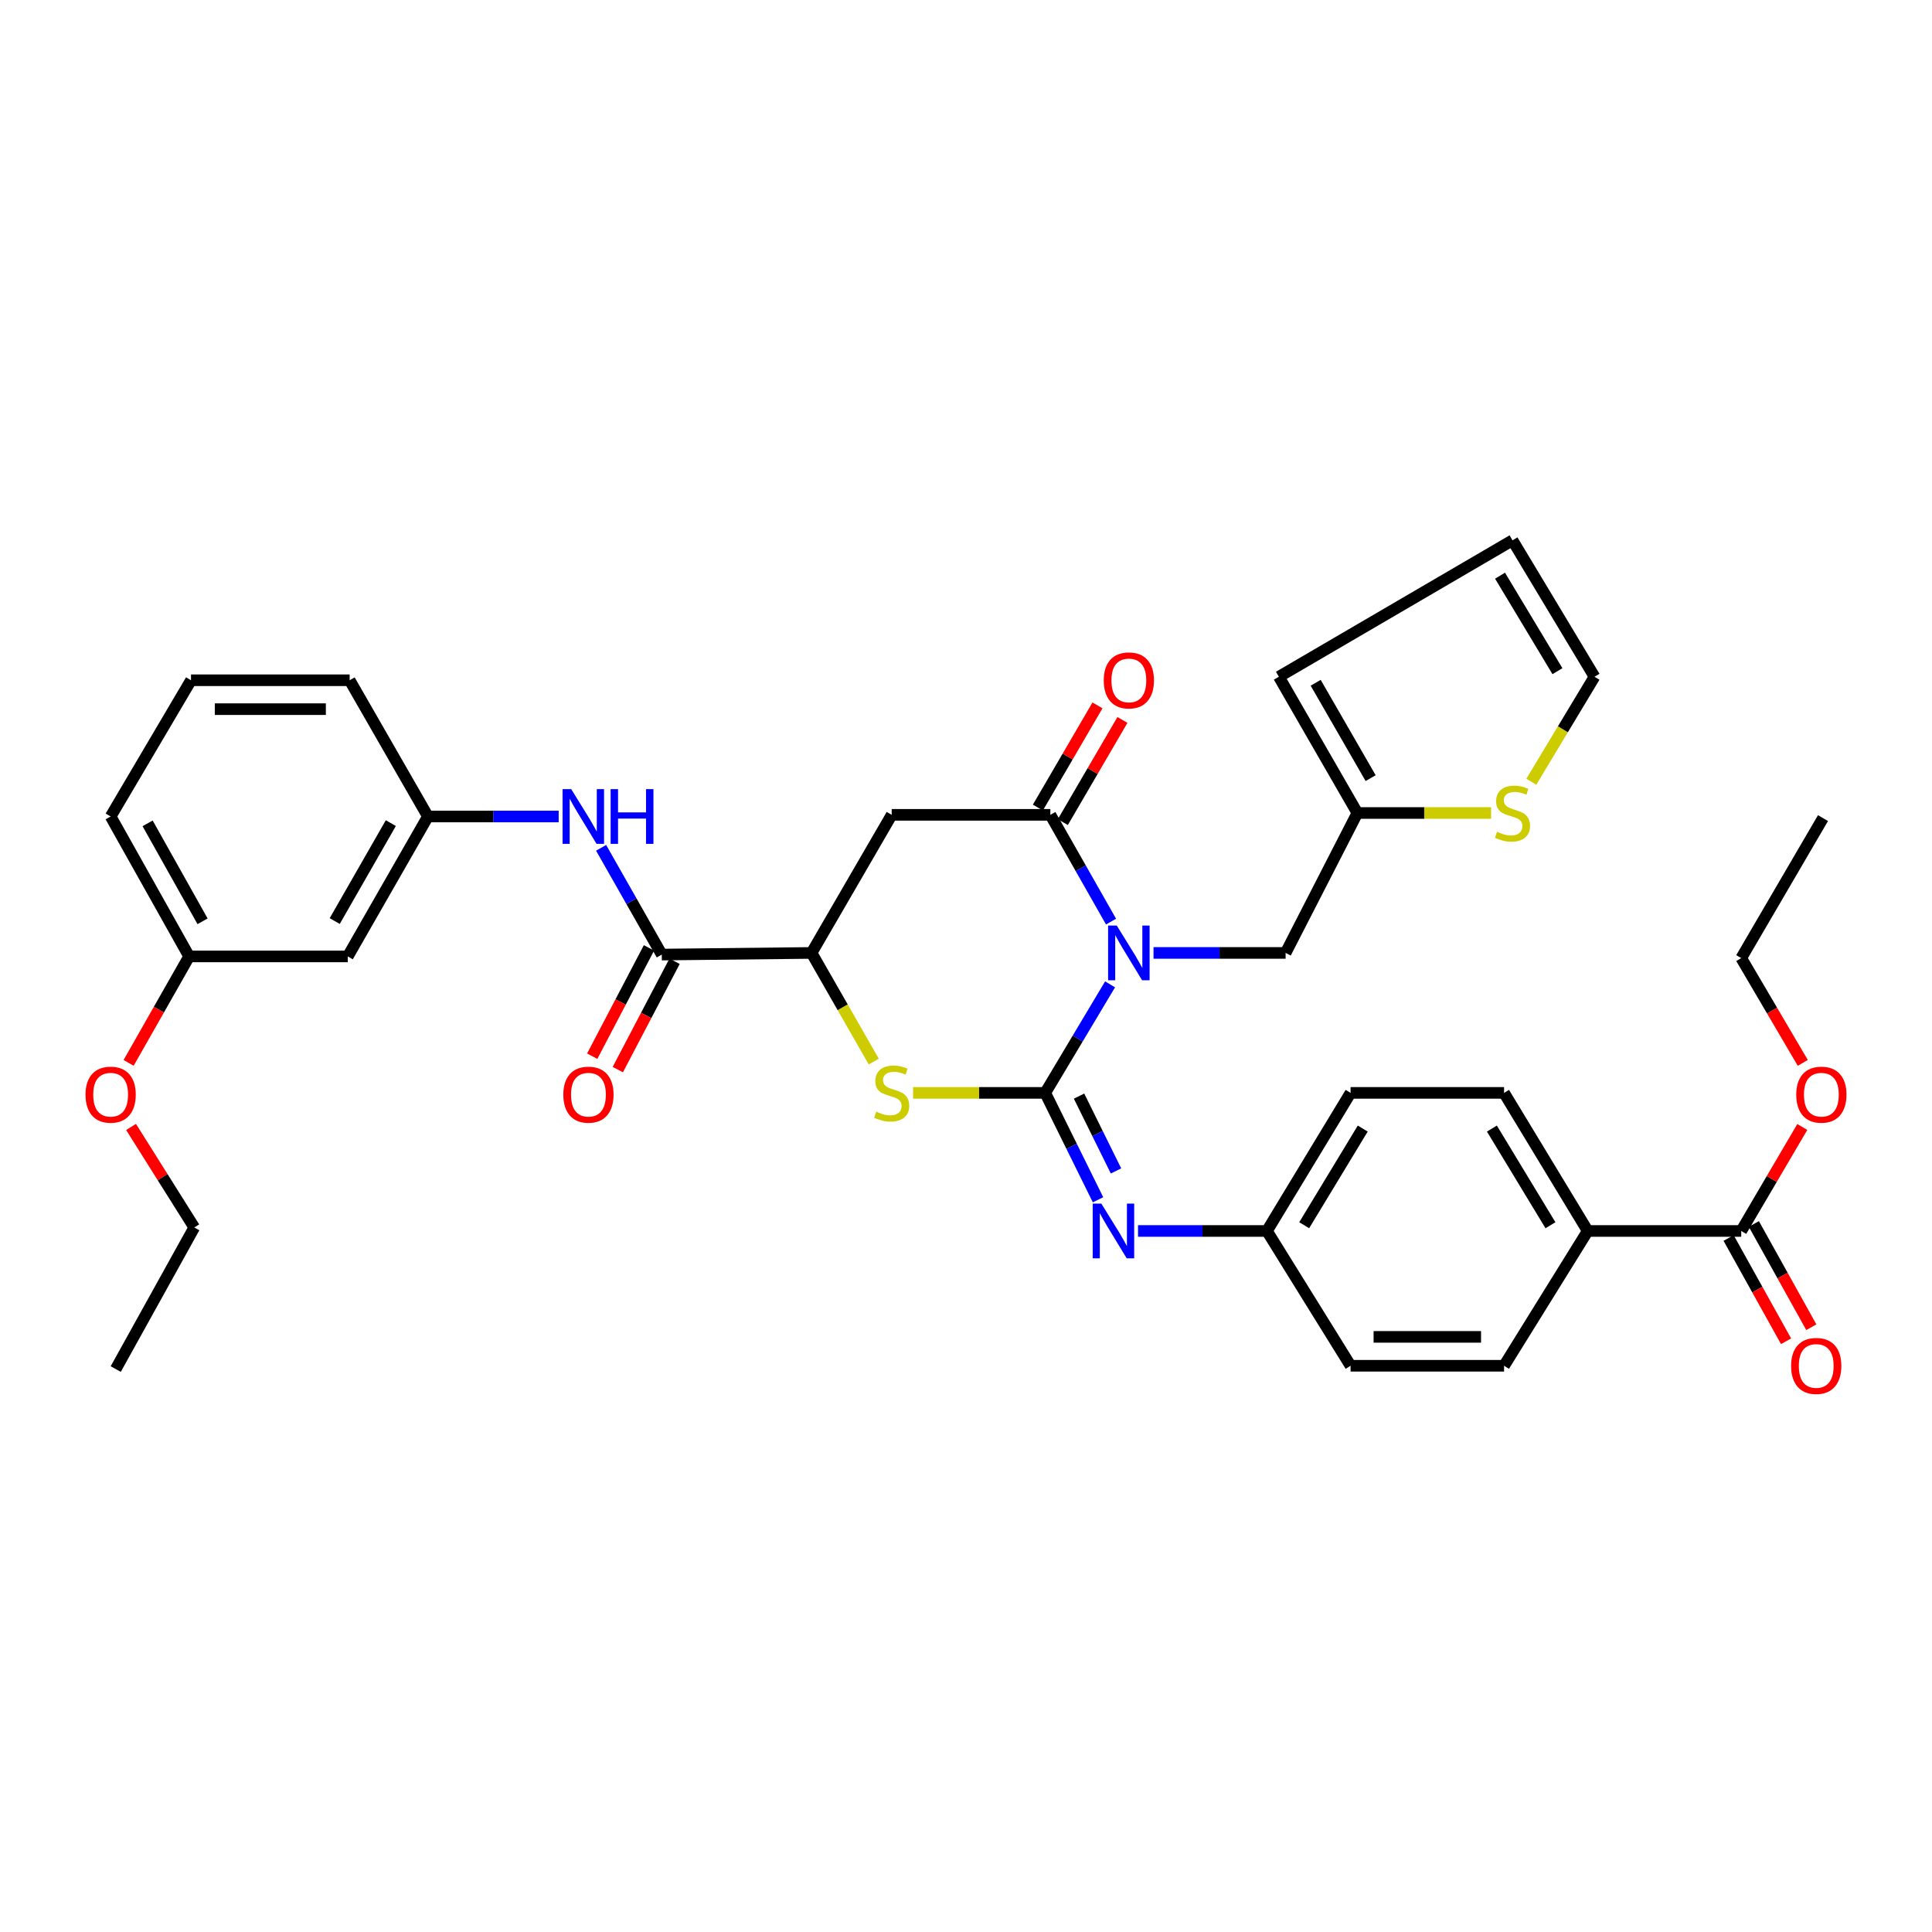 <?xml version='1.0' encoding='iso-8859-1'?>
<svg version='1.1' baseProfile='full'
              xmlns='http://www.w3.org/2000/svg'
                      xmlns:rdkit='http://www.rdkit.org/xml'
                      xmlns:xlink='http://www.w3.org/1999/xlink'
                  xml:space='preserve'
width='1000px' height='1000px' viewBox='0 0 1000 1000'>
<!-- END OF HEADER -->
<rect style='opacity:1.0;fill:#FFFFFF;stroke:none' width='1000' height='1000' x='0' y='0'> </rect>
<path class='bond-0' d='M 574.571,509.503 L 557.787,537.59' style='fill:none;fill-rule:evenodd;stroke:#0000FF;stroke-width:6px;stroke-linecap:butt;stroke-linejoin:miter;stroke-opacity:1' />
<path class='bond-0' d='M 557.787,537.59 L 541.004,565.677' style='fill:none;fill-rule:evenodd;stroke:#000000;stroke-width:6px;stroke-linecap:butt;stroke-linejoin:miter;stroke-opacity:1' />
<path class='bond-1' d='M 575.075,477.018 L 559.369,449.389' style='fill:none;fill-rule:evenodd;stroke:#0000FF;stroke-width:6px;stroke-linecap:butt;stroke-linejoin:miter;stroke-opacity:1' />
<path class='bond-1' d='M 559.369,449.389 L 543.663,421.76' style='fill:none;fill-rule:evenodd;stroke:#000000;stroke-width:6px;stroke-linecap:butt;stroke-linejoin:miter;stroke-opacity:1' />
<path class='bond-7' d='M 597.061,493.233 L 631.245,493.233' style='fill:none;fill-rule:evenodd;stroke:#0000FF;stroke-width:6px;stroke-linecap:butt;stroke-linejoin:miter;stroke-opacity:1' />
<path class='bond-7' d='M 631.245,493.233 L 665.428,493.233' style='fill:none;fill-rule:evenodd;stroke:#000000;stroke-width:6px;stroke-linecap:butt;stroke-linejoin:miter;stroke-opacity:1' />
<path class='bond-2' d='M 541.004,565.677 L 506.805,565.677' style='fill:none;fill-rule:evenodd;stroke:#000000;stroke-width:6px;stroke-linecap:butt;stroke-linejoin:miter;stroke-opacity:1' />
<path class='bond-2' d='M 506.805,565.677 L 472.605,565.677' style='fill:none;fill-rule:evenodd;stroke:#CCCC00;stroke-width:6px;stroke-linecap:butt;stroke-linejoin:miter;stroke-opacity:1' />
<path class='bond-5' d='M 541.004,565.677 L 554.67,593.337' style='fill:none;fill-rule:evenodd;stroke:#000000;stroke-width:6px;stroke-linecap:butt;stroke-linejoin:miter;stroke-opacity:1' />
<path class='bond-5' d='M 554.67,593.337 L 568.336,620.997' style='fill:none;fill-rule:evenodd;stroke:#0000FF;stroke-width:6px;stroke-linecap:butt;stroke-linejoin:miter;stroke-opacity:1' />
<path class='bond-5' d='M 558.512,567.35 L 568.078,586.712' style='fill:none;fill-rule:evenodd;stroke:#000000;stroke-width:6px;stroke-linecap:butt;stroke-linejoin:miter;stroke-opacity:1' />
<path class='bond-5' d='M 568.078,586.712 L 577.644,606.074' style='fill:none;fill-rule:evenodd;stroke:#0000FF;stroke-width:6px;stroke-linecap:butt;stroke-linejoin:miter;stroke-opacity:1' />
<path class='bond-3' d='M 543.663,421.76 L 461.539,421.76' style='fill:none;fill-rule:evenodd;stroke:#000000;stroke-width:6px;stroke-linecap:butt;stroke-linejoin:miter;stroke-opacity:1' />
<path class='bond-12' d='M 550.122,425.528 L 565.545,399.086' style='fill:none;fill-rule:evenodd;stroke:#000000;stroke-width:6px;stroke-linecap:butt;stroke-linejoin:miter;stroke-opacity:1' />
<path class='bond-12' d='M 565.545,399.086 L 580.968,372.643' style='fill:none;fill-rule:evenodd;stroke:#FF0000;stroke-width:6px;stroke-linecap:butt;stroke-linejoin:miter;stroke-opacity:1' />
<path class='bond-12' d='M 537.203,417.993 L 552.626,391.551' style='fill:none;fill-rule:evenodd;stroke:#000000;stroke-width:6px;stroke-linecap:butt;stroke-linejoin:miter;stroke-opacity:1' />
<path class='bond-12' d='M 552.626,391.551 L 568.049,365.108' style='fill:none;fill-rule:evenodd;stroke:#FF0000;stroke-width:6px;stroke-linecap:butt;stroke-linejoin:miter;stroke-opacity:1' />
<path class='bond-36' d='M 452.259,549.47 L 436.16,521.352' style='fill:none;fill-rule:evenodd;stroke:#CCCC00;stroke-width:6px;stroke-linecap:butt;stroke-linejoin:miter;stroke-opacity:1' />
<path class='bond-36' d='M 436.16,521.352 L 420.061,493.233' style='fill:none;fill-rule:evenodd;stroke:#000000;stroke-width:6px;stroke-linecap:butt;stroke-linejoin:miter;stroke-opacity:1' />
<path class='bond-4' d='M 461.539,421.76 L 420.061,493.233' style='fill:none;fill-rule:evenodd;stroke:#000000;stroke-width:6px;stroke-linecap:butt;stroke-linejoin:miter;stroke-opacity:1' />
<path class='bond-6' d='M 420.061,493.233 L 342.531,494.089' style='fill:none;fill-rule:evenodd;stroke:#000000;stroke-width:6px;stroke-linecap:butt;stroke-linejoin:miter;stroke-opacity:1' />
<path class='bond-21' d='M 589.043,637.15 L 622.404,637.15' style='fill:none;fill-rule:evenodd;stroke:#0000FF;stroke-width:6px;stroke-linecap:butt;stroke-linejoin:miter;stroke-opacity:1' />
<path class='bond-21' d='M 622.404,637.15 L 655.765,637.15' style='fill:none;fill-rule:evenodd;stroke:#000000;stroke-width:6px;stroke-linecap:butt;stroke-linejoin:miter;stroke-opacity:1' />
<path class='bond-8' d='M 342.531,494.089 L 326.832,466.46' style='fill:none;fill-rule:evenodd;stroke:#000000;stroke-width:6px;stroke-linecap:butt;stroke-linejoin:miter;stroke-opacity:1' />
<path class='bond-8' d='M 326.832,466.46 L 311.132,438.831' style='fill:none;fill-rule:evenodd;stroke:#0000FF;stroke-width:6px;stroke-linecap:butt;stroke-linejoin:miter;stroke-opacity:1' />
<path class='bond-15' d='M 335.908,490.618 L 321.218,518.649' style='fill:none;fill-rule:evenodd;stroke:#000000;stroke-width:6px;stroke-linecap:butt;stroke-linejoin:miter;stroke-opacity:1' />
<path class='bond-15' d='M 321.218,518.649 L 306.529,546.681' style='fill:none;fill-rule:evenodd;stroke:#FF0000;stroke-width:6px;stroke-linecap:butt;stroke-linejoin:miter;stroke-opacity:1' />
<path class='bond-15' d='M 349.155,497.56 L 334.465,525.591' style='fill:none;fill-rule:evenodd;stroke:#000000;stroke-width:6px;stroke-linecap:butt;stroke-linejoin:miter;stroke-opacity:1' />
<path class='bond-15' d='M 334.465,525.591 L 319.776,553.623' style='fill:none;fill-rule:evenodd;stroke:#FF0000;stroke-width:6px;stroke-linecap:butt;stroke-linejoin:miter;stroke-opacity:1' />
<path class='bond-10' d='M 665.428,493.233 L 702.577,420.805' style='fill:none;fill-rule:evenodd;stroke:#000000;stroke-width:6px;stroke-linecap:butt;stroke-linejoin:miter;stroke-opacity:1' />
<path class='bond-14' d='M 289.168,422.616 L 255.332,422.616' style='fill:none;fill-rule:evenodd;stroke:#0000FF;stroke-width:6px;stroke-linecap:butt;stroke-linejoin:miter;stroke-opacity:1' />
<path class='bond-14' d='M 255.332,422.616 L 221.497,422.616' style='fill:none;fill-rule:evenodd;stroke:#000000;stroke-width:6px;stroke-linecap:butt;stroke-linejoin:miter;stroke-opacity:1' />
<path class='bond-9' d='M 901.257,637.15 L 821.8,637.15' style='fill:none;fill-rule:evenodd;stroke:#000000;stroke-width:6px;stroke-linecap:butt;stroke-linejoin:miter;stroke-opacity:1' />
<path class='bond-18' d='M 894.723,640.785 L 909.593,667.512' style='fill:none;fill-rule:evenodd;stroke:#000000;stroke-width:6px;stroke-linecap:butt;stroke-linejoin:miter;stroke-opacity:1' />
<path class='bond-18' d='M 909.593,667.512 L 924.463,694.238' style='fill:none;fill-rule:evenodd;stroke:#FF0000;stroke-width:6px;stroke-linecap:butt;stroke-linejoin:miter;stroke-opacity:1' />
<path class='bond-18' d='M 907.792,633.514 L 922.662,660.24' style='fill:none;fill-rule:evenodd;stroke:#000000;stroke-width:6px;stroke-linecap:butt;stroke-linejoin:miter;stroke-opacity:1' />
<path class='bond-18' d='M 922.662,660.24 L 937.532,686.967' style='fill:none;fill-rule:evenodd;stroke:#FF0000;stroke-width:6px;stroke-linecap:butt;stroke-linejoin:miter;stroke-opacity:1' />
<path class='bond-25' d='M 901.257,637.15 L 917.061,610.237' style='fill:none;fill-rule:evenodd;stroke:#000000;stroke-width:6px;stroke-linecap:butt;stroke-linejoin:miter;stroke-opacity:1' />
<path class='bond-25' d='M 917.061,610.237 L 932.865,583.324' style='fill:none;fill-rule:evenodd;stroke:#FF0000;stroke-width:6px;stroke-linecap:butt;stroke-linejoin:miter;stroke-opacity:1' />
<path class='bond-11' d='M 702.577,420.805 L 737.177,420.805' style='fill:none;fill-rule:evenodd;stroke:#000000;stroke-width:6px;stroke-linecap:butt;stroke-linejoin:miter;stroke-opacity:1' />
<path class='bond-11' d='M 737.177,420.805 L 771.778,420.805' style='fill:none;fill-rule:evenodd;stroke:#CCCC00;stroke-width:6px;stroke-linecap:butt;stroke-linejoin:miter;stroke-opacity:1' />
<path class='bond-17' d='M 702.577,420.805 L 661.939,350.288' style='fill:none;fill-rule:evenodd;stroke:#000000;stroke-width:6px;stroke-linecap:butt;stroke-linejoin:miter;stroke-opacity:1' />
<path class='bond-17' d='M 709.439,402.76 L 680.992,353.398' style='fill:none;fill-rule:evenodd;stroke:#000000;stroke-width:6px;stroke-linecap:butt;stroke-linejoin:miter;stroke-opacity:1' />
<path class='bond-16' d='M 792.604,404.627 L 808.959,377.458' style='fill:none;fill-rule:evenodd;stroke:#CCCC00;stroke-width:6px;stroke-linecap:butt;stroke-linejoin:miter;stroke-opacity:1' />
<path class='bond-16' d='M 808.959,377.458 L 825.315,350.288' style='fill:none;fill-rule:evenodd;stroke:#000000;stroke-width:6px;stroke-linecap:butt;stroke-linejoin:miter;stroke-opacity:1' />
<path class='bond-13' d='M 821.8,637.15 L 778.503,565.677' style='fill:none;fill-rule:evenodd;stroke:#000000;stroke-width:6px;stroke-linecap:butt;stroke-linejoin:miter;stroke-opacity:1' />
<path class='bond-13' d='M 802.514,634.178 L 772.206,584.147' style='fill:none;fill-rule:evenodd;stroke:#000000;stroke-width:6px;stroke-linecap:butt;stroke-linejoin:miter;stroke-opacity:1' />
<path class='bond-38' d='M 821.8,637.15 L 778.503,706.919' style='fill:none;fill-rule:evenodd;stroke:#000000;stroke-width:6px;stroke-linecap:butt;stroke-linejoin:miter;stroke-opacity:1' />
<path class='bond-19' d='M 221.497,422.616 L 180.003,495.044' style='fill:none;fill-rule:evenodd;stroke:#000000;stroke-width:6px;stroke-linecap:butt;stroke-linejoin:miter;stroke-opacity:1' />
<path class='bond-19' d='M 202.296,426.046 L 173.25,476.745' style='fill:none;fill-rule:evenodd;stroke:#000000;stroke-width:6px;stroke-linecap:butt;stroke-linejoin:miter;stroke-opacity:1' />
<path class='bond-30' d='M 221.497,422.616 L 180.975,352.099' style='fill:none;fill-rule:evenodd;stroke:#000000;stroke-width:6px;stroke-linecap:butt;stroke-linejoin:miter;stroke-opacity:1' />
<path class='bond-37' d='M 825.315,350.288 L 782.865,279.672' style='fill:none;fill-rule:evenodd;stroke:#000000;stroke-width:6px;stroke-linecap:butt;stroke-linejoin:miter;stroke-opacity:1' />
<path class='bond-37' d='M 806.129,347.401 L 776.414,297.969' style='fill:none;fill-rule:evenodd;stroke:#000000;stroke-width:6px;stroke-linecap:butt;stroke-linejoin:miter;stroke-opacity:1' />
<path class='bond-20' d='M 661.939,350.288 L 782.865,279.672' style='fill:none;fill-rule:evenodd;stroke:#000000;stroke-width:6px;stroke-linecap:butt;stroke-linejoin:miter;stroke-opacity:1' />
<path class='bond-24' d='M 180.003,495.044 L 97.895,495.044' style='fill:none;fill-rule:evenodd;stroke:#000000;stroke-width:6px;stroke-linecap:butt;stroke-linejoin:miter;stroke-opacity:1' />
<path class='bond-26' d='M 655.765,637.15 L 699.054,706.919' style='fill:none;fill-rule:evenodd;stroke:#000000;stroke-width:6px;stroke-linecap:butt;stroke-linejoin:miter;stroke-opacity:1' />
<path class='bond-27' d='M 655.765,637.15 L 699.054,565.677' style='fill:none;fill-rule:evenodd;stroke:#000000;stroke-width:6px;stroke-linecap:butt;stroke-linejoin:miter;stroke-opacity:1' />
<path class='bond-27' d='M 675.051,634.177 L 705.353,584.146' style='fill:none;fill-rule:evenodd;stroke:#000000;stroke-width:6px;stroke-linecap:butt;stroke-linejoin:miter;stroke-opacity:1' />
<path class='bond-22' d='M 778.503,706.919 L 699.054,706.919' style='fill:none;fill-rule:evenodd;stroke:#000000;stroke-width:6px;stroke-linecap:butt;stroke-linejoin:miter;stroke-opacity:1' />
<path class='bond-22' d='M 766.586,691.963 L 710.971,691.963' style='fill:none;fill-rule:evenodd;stroke:#000000;stroke-width:6px;stroke-linecap:butt;stroke-linejoin:miter;stroke-opacity:1' />
<path class='bond-23' d='M 778.503,565.677 L 699.054,565.677' style='fill:none;fill-rule:evenodd;stroke:#000000;stroke-width:6px;stroke-linecap:butt;stroke-linejoin:miter;stroke-opacity:1' />
<path class='bond-28' d='M 97.895,495.044 L 82.235,522.593' style='fill:none;fill-rule:evenodd;stroke:#000000;stroke-width:6px;stroke-linecap:butt;stroke-linejoin:miter;stroke-opacity:1' />
<path class='bond-28' d='M 82.235,522.593 L 66.574,550.141' style='fill:none;fill-rule:evenodd;stroke:#FF0000;stroke-width:6px;stroke-linecap:butt;stroke-linejoin:miter;stroke-opacity:1' />
<path class='bond-39' d='M 97.895,495.044 L 57.265,422.616' style='fill:none;fill-rule:evenodd;stroke:#000000;stroke-width:6px;stroke-linecap:butt;stroke-linejoin:miter;stroke-opacity:1' />
<path class='bond-39' d='M 104.844,476.863 L 76.403,426.163' style='fill:none;fill-rule:evenodd;stroke:#000000;stroke-width:6px;stroke-linecap:butt;stroke-linejoin:miter;stroke-opacity:1' />
<path class='bond-32' d='M 933.12,550.149 L 917.189,523.029' style='fill:none;fill-rule:evenodd;stroke:#FF0000;stroke-width:6px;stroke-linecap:butt;stroke-linejoin:miter;stroke-opacity:1' />
<path class='bond-32' d='M 917.189,523.029 L 901.257,495.908' style='fill:none;fill-rule:evenodd;stroke:#000000;stroke-width:6px;stroke-linecap:butt;stroke-linejoin:miter;stroke-opacity:1' />
<path class='bond-33' d='M 67.828,583.309 L 84.191,609.324' style='fill:none;fill-rule:evenodd;stroke:#FF0000;stroke-width:6px;stroke-linecap:butt;stroke-linejoin:miter;stroke-opacity:1' />
<path class='bond-33' d='M 84.191,609.324 L 100.554,635.338' style='fill:none;fill-rule:evenodd;stroke:#000000;stroke-width:6px;stroke-linecap:butt;stroke-linejoin:miter;stroke-opacity:1' />
<path class='bond-29' d='M 98.867,352.099 L 180.975,352.099' style='fill:none;fill-rule:evenodd;stroke:#000000;stroke-width:6px;stroke-linecap:butt;stroke-linejoin:miter;stroke-opacity:1' />
<path class='bond-29' d='M 111.184,367.055 L 168.659,367.055' style='fill:none;fill-rule:evenodd;stroke:#000000;stroke-width:6px;stroke-linecap:butt;stroke-linejoin:miter;stroke-opacity:1' />
<path class='bond-31' d='M 98.867,352.099 L 57.265,422.616' style='fill:none;fill-rule:evenodd;stroke:#000000;stroke-width:6px;stroke-linecap:butt;stroke-linejoin:miter;stroke-opacity:1' />
<path class='bond-34' d='M 901.257,495.908 L 943.582,423.447' style='fill:none;fill-rule:evenodd;stroke:#000000;stroke-width:6px;stroke-linecap:butt;stroke-linejoin:miter;stroke-opacity:1' />
<path class='bond-35' d='M 100.554,635.338 L 59.907,708.622' style='fill:none;fill-rule:evenodd;stroke:#000000;stroke-width:6px;stroke-linecap:butt;stroke-linejoin:miter;stroke-opacity:1' />
<path  class='atom-0' d='M 578.033 479.073
L 587.313 494.073
Q 588.233 495.553, 589.713 498.233
Q 591.193 500.913, 591.273 501.073
L 591.273 479.073
L 595.033 479.073
L 595.033 507.393
L 591.153 507.393
L 581.193 490.993
Q 580.033 489.073, 578.793 486.873
Q 577.593 484.673, 577.233 483.993
L 577.233 507.393
L 573.553 507.393
L 573.553 479.073
L 578.033 479.073
' fill='#0000FF'/>
<path  class='atom-3' d='M 453.539 575.397
Q 453.859 575.517, 455.179 576.077
Q 456.499 576.637, 457.939 576.997
Q 459.419 577.317, 460.859 577.317
Q 463.539 577.317, 465.099 576.037
Q 466.659 574.717, 466.659 572.437
Q 466.659 570.877, 465.859 569.917
Q 465.099 568.957, 463.899 568.437
Q 462.699 567.917, 460.699 567.317
Q 458.179 566.557, 456.659 565.837
Q 455.179 565.117, 454.099 563.597
Q 453.059 562.077, 453.059 559.517
Q 453.059 555.957, 455.459 553.757
Q 457.899 551.557, 462.699 551.557
Q 465.979 551.557, 469.699 553.117
L 468.779 556.197
Q 465.379 554.797, 462.819 554.797
Q 460.059 554.797, 458.539 555.957
Q 457.019 557.077, 457.059 559.037
Q 457.059 560.557, 457.819 561.477
Q 458.619 562.397, 459.739 562.917
Q 460.899 563.437, 462.819 564.037
Q 465.379 564.837, 466.899 565.637
Q 468.419 566.437, 469.499 568.077
Q 470.619 569.677, 470.619 572.437
Q 470.619 576.357, 467.979 578.477
Q 465.379 580.557, 461.019 580.557
Q 458.499 580.557, 456.579 579.997
Q 454.699 579.477, 452.459 578.557
L 453.539 575.397
' fill='#CCCC00'/>
<path  class='atom-6' d='M 570.056 622.99
L 579.336 637.99
Q 580.256 639.47, 581.736 642.15
Q 583.216 644.83, 583.296 644.99
L 583.296 622.99
L 587.056 622.99
L 587.056 651.31
L 583.176 651.31
L 573.216 634.91
Q 572.056 632.99, 570.816 630.79
Q 569.616 628.59, 569.256 627.91
L 569.256 651.31
L 565.576 651.31
L 565.576 622.99
L 570.056 622.99
' fill='#0000FF'/>
<path  class='atom-9' d='M 295.658 408.456
L 304.938 423.456
Q 305.858 424.936, 307.338 427.616
Q 308.818 430.296, 308.898 430.456
L 308.898 408.456
L 312.658 408.456
L 312.658 436.776
L 308.778 436.776
L 298.818 420.376
Q 297.658 418.456, 296.418 416.256
Q 295.218 414.056, 294.858 413.376
L 294.858 436.776
L 291.178 436.776
L 291.178 408.456
L 295.658 408.456
' fill='#0000FF'/>
<path  class='atom-9' d='M 316.058 408.456
L 319.898 408.456
L 319.898 420.496
L 334.378 420.496
L 334.378 408.456
L 338.218 408.456
L 338.218 436.776
L 334.378 436.776
L 334.378 423.696
L 319.898 423.696
L 319.898 436.776
L 316.058 436.776
L 316.058 408.456
' fill='#0000FF'/>
<path  class='atom-12' d='M 774.865 430.525
Q 775.185 430.645, 776.505 431.205
Q 777.825 431.765, 779.265 432.125
Q 780.745 432.445, 782.185 432.445
Q 784.865 432.445, 786.425 431.165
Q 787.985 429.845, 787.985 427.565
Q 787.985 426.005, 787.185 425.045
Q 786.425 424.085, 785.225 423.565
Q 784.025 423.045, 782.025 422.445
Q 779.505 421.685, 777.985 420.965
Q 776.505 420.245, 775.425 418.725
Q 774.385 417.205, 774.385 414.645
Q 774.385 411.085, 776.785 408.885
Q 779.225 406.685, 784.025 406.685
Q 787.305 406.685, 791.025 408.245
L 790.105 411.325
Q 786.705 409.925, 784.145 409.925
Q 781.385 409.925, 779.865 411.085
Q 778.345 412.205, 778.385 414.165
Q 778.385 415.685, 779.145 416.605
Q 779.945 417.525, 781.065 418.045
Q 782.225 418.565, 784.145 419.165
Q 786.705 419.965, 788.225 420.765
Q 789.745 421.565, 790.825 423.205
Q 791.945 424.805, 791.945 427.565
Q 791.945 431.485, 789.305 433.605
Q 786.705 435.685, 782.345 435.685
Q 779.825 435.685, 777.905 435.125
Q 776.025 434.605, 773.785 433.685
L 774.865 430.525
' fill='#CCCC00'/>
<path  class='atom-13' d='M 571.293 352.179
Q 571.293 345.379, 574.653 341.579
Q 578.013 337.779, 584.293 337.779
Q 590.573 337.779, 593.933 341.579
Q 597.293 345.379, 597.293 352.179
Q 597.293 359.059, 593.893 362.979
Q 590.493 366.859, 584.293 366.859
Q 578.053 366.859, 574.653 362.979
Q 571.293 359.099, 571.293 352.179
M 584.293 363.659
Q 588.613 363.659, 590.933 360.779
Q 593.293 357.859, 593.293 352.179
Q 593.293 346.619, 590.933 343.819
Q 588.613 340.979, 584.293 340.979
Q 579.973 340.979, 577.613 343.779
Q 575.293 346.579, 575.293 352.179
Q 575.293 357.899, 577.613 360.779
Q 579.973 363.659, 584.293 363.659
' fill='#FF0000'/>
<path  class='atom-16' d='M 291.577 566.597
Q 291.577 559.797, 294.937 555.997
Q 298.297 552.197, 304.577 552.197
Q 310.857 552.197, 314.217 555.997
Q 317.577 559.797, 317.577 566.597
Q 317.577 573.477, 314.177 577.397
Q 310.777 581.277, 304.577 581.277
Q 298.337 581.277, 294.937 577.397
Q 291.577 573.517, 291.577 566.597
M 304.577 578.077
Q 308.897 578.077, 311.217 575.197
Q 313.577 572.277, 313.577 566.597
Q 313.577 561.037, 311.217 558.237
Q 308.897 555.397, 304.577 555.397
Q 300.257 555.397, 297.897 558.197
Q 295.577 560.997, 295.577 566.597
Q 295.577 572.317, 297.897 575.197
Q 300.257 578.077, 304.577 578.077
' fill='#FF0000'/>
<path  class='atom-19' d='M 927.076 706.999
Q 927.076 700.199, 930.436 696.399
Q 933.796 692.599, 940.076 692.599
Q 946.356 692.599, 949.716 696.399
Q 953.076 700.199, 953.076 706.999
Q 953.076 713.879, 949.676 717.799
Q 946.276 721.679, 940.076 721.679
Q 933.836 721.679, 930.436 717.799
Q 927.076 713.919, 927.076 706.999
M 940.076 718.479
Q 944.396 718.479, 946.716 715.599
Q 949.076 712.679, 949.076 706.999
Q 949.076 701.439, 946.716 698.639
Q 944.396 695.799, 940.076 695.799
Q 935.756 695.799, 933.396 698.599
Q 931.076 701.399, 931.076 706.999
Q 931.076 712.719, 933.396 715.599
Q 935.756 718.479, 940.076 718.479
' fill='#FF0000'/>
<path  class='atom-26' d='M 929.735 566.597
Q 929.735 559.797, 933.095 555.997
Q 936.455 552.197, 942.735 552.197
Q 949.015 552.197, 952.375 555.997
Q 955.735 559.797, 955.735 566.597
Q 955.735 573.477, 952.335 577.397
Q 948.935 581.277, 942.735 581.277
Q 936.495 581.277, 933.095 577.397
Q 929.735 573.517, 929.735 566.597
M 942.735 578.077
Q 947.055 578.077, 949.375 575.197
Q 951.735 572.277, 951.735 566.597
Q 951.735 561.037, 949.375 558.237
Q 947.055 555.397, 942.735 555.397
Q 938.415 555.397, 936.055 558.197
Q 933.735 560.997, 933.735 566.597
Q 933.735 572.317, 936.055 575.197
Q 938.415 578.077, 942.735 578.077
' fill='#FF0000'/>
<path  class='atom-29' d='M 44.265 566.597
Q 44.265 559.797, 47.625 555.997
Q 50.985 552.197, 57.265 552.197
Q 63.545 552.197, 66.905 555.997
Q 70.265 559.797, 70.265 566.597
Q 70.265 573.477, 66.865 577.397
Q 63.465 581.277, 57.265 581.277
Q 51.025 581.277, 47.625 577.397
Q 44.265 573.517, 44.265 566.597
M 57.265 578.077
Q 61.585 578.077, 63.905 575.197
Q 66.265 572.277, 66.265 566.597
Q 66.265 561.037, 63.905 558.237
Q 61.585 555.397, 57.265 555.397
Q 52.945 555.397, 50.585 558.197
Q 48.265 560.997, 48.265 566.597
Q 48.265 572.317, 50.585 575.197
Q 52.945 578.077, 57.265 578.077
' fill='#FF0000'/>
</svg>
